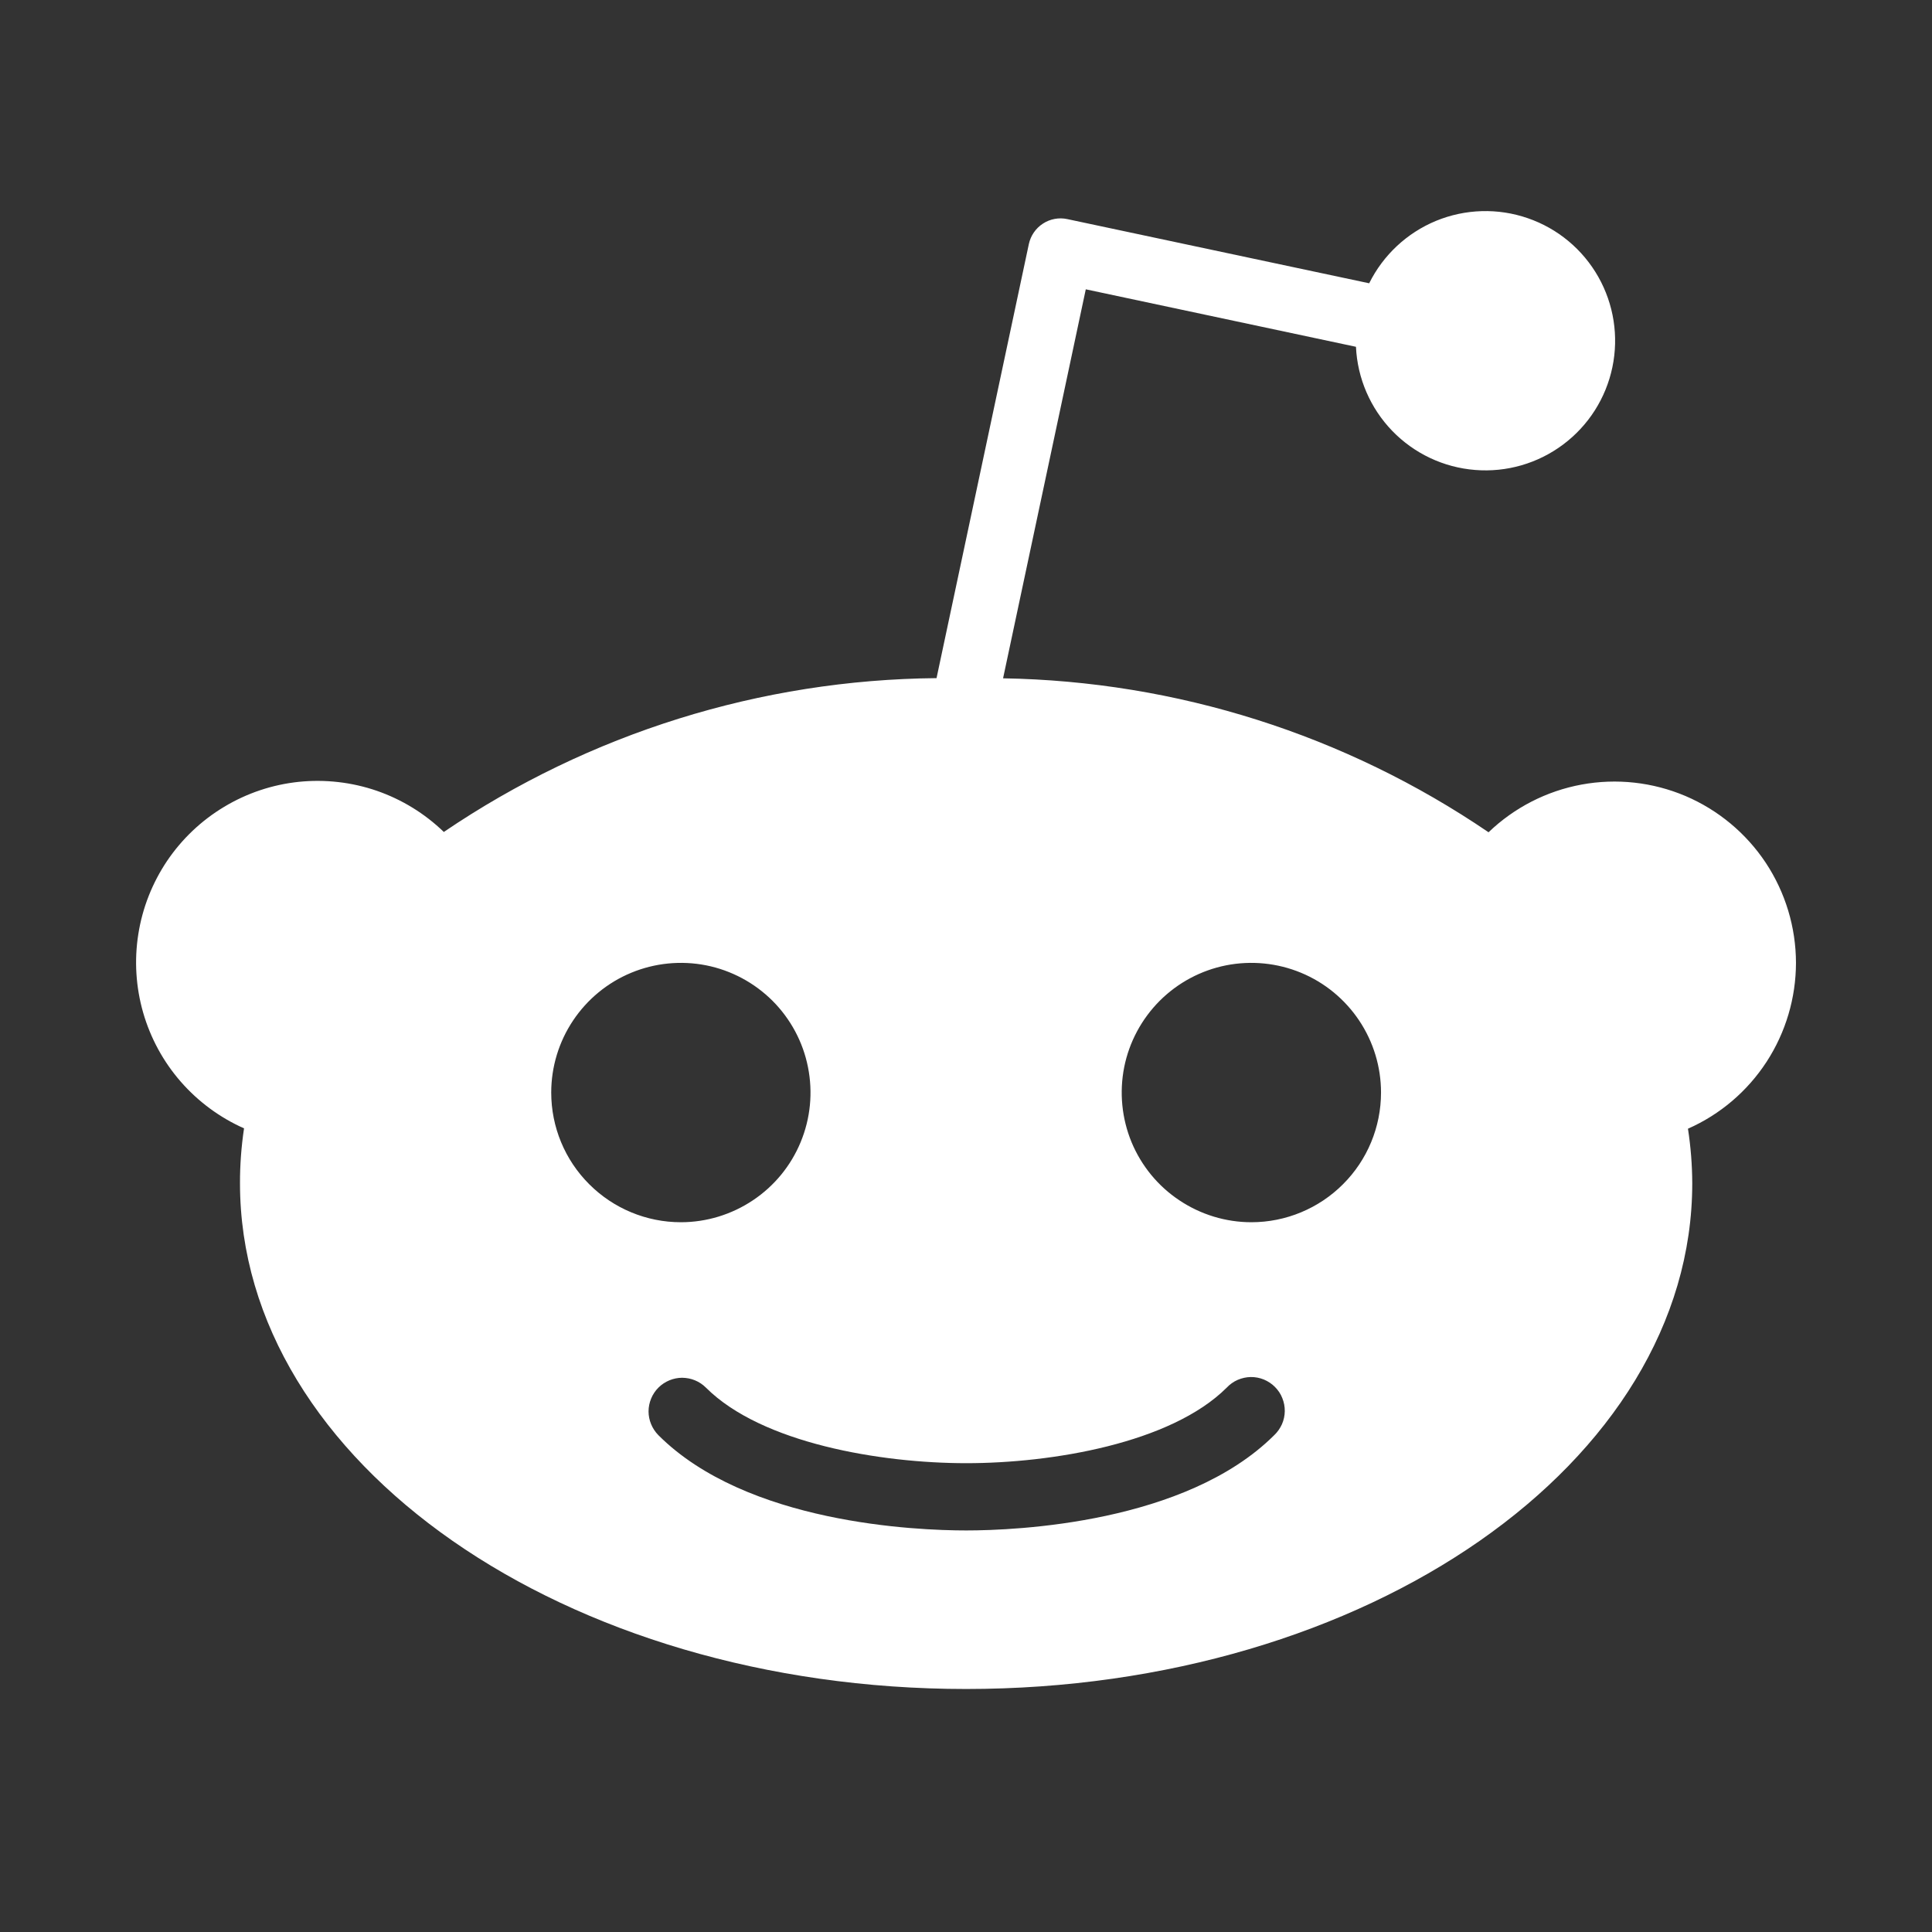 <svg xmlns="http://www.w3.org/2000/svg" viewBox="0 0 32 32" fill="none">
  <rect x="0" y="0" width="32" height="32" fill="#333333" stroke="none"/>
  <path d="M29.747 15.948C29.746 15.359 29.572 14.783 29.247 14.291C28.921 13.8 28.458 13.415 27.916 13.184C27.373 12.954 26.775 12.888 26.195 12.995C25.615 13.102 25.08 13.377 24.655 13.785C22.281 12.169 19.486 11.283 16.614 11.235L17.984 4.792L22.459 5.744C22.483 6.266 22.697 6.761 23.06 7.137C23.424 7.513 23.912 7.743 24.433 7.784C24.954 7.826 25.472 7.676 25.89 7.363C26.309 7.05 26.599 6.595 26.706 6.083C26.813 5.572 26.73 5.039 26.472 4.584C26.214 4.129 25.799 3.784 25.305 3.614C24.811 3.443 24.271 3.459 23.788 3.657C23.305 3.856 22.91 4.224 22.678 4.692L17.678 3.629C17.539 3.599 17.393 3.626 17.274 3.704C17.155 3.781 17.071 3.903 17.041 4.042L15.512 11.232C12.6 11.258 9.761 12.145 7.351 13.78C7.036 13.475 6.657 13.242 6.241 13.098C5.826 12.955 5.384 12.905 4.947 12.95C4.51 12.996 4.089 13.137 3.712 13.364C3.335 13.59 3.013 13.896 2.767 14.26C2.522 14.625 2.359 15.038 2.291 15.472C2.222 15.906 2.25 16.35 2.371 16.772C2.493 17.195 2.705 17.585 2.994 17.916C3.283 18.247 3.641 18.511 4.042 18.689C3.997 18.991 3.974 19.295 3.975 19.599C3.975 24.225 9.356 27.975 16.002 27.975C22.648 27.975 28.029 24.225 28.029 19.599C28.028 19.297 28.004 18.994 27.958 18.695C28.49 18.46 28.942 18.075 29.26 17.587C29.577 17.099 29.746 16.53 29.747 15.948ZM9.13 18.096C9.13 17.671 9.256 17.256 9.492 16.903C9.728 16.55 10.063 16.274 10.455 16.112C10.848 15.949 11.28 15.907 11.696 15.989C12.113 16.072 12.495 16.277 12.796 16.577C13.096 16.878 13.301 17.26 13.383 17.677C13.466 18.093 13.424 18.525 13.261 18.918C13.099 19.31 12.823 19.646 12.47 19.881C12.117 20.117 11.702 20.244 11.277 20.244C10.708 20.244 10.161 20.017 9.759 19.614C9.356 19.212 9.13 18.666 9.13 18.096ZM21.105 23.771C19.639 25.231 16.83 25.349 16.005 25.349C15.179 25.349 12.369 25.235 10.905 23.771C10.854 23.719 10.813 23.658 10.785 23.59C10.757 23.523 10.742 23.45 10.742 23.377C10.742 23.304 10.757 23.232 10.785 23.164C10.813 23.096 10.854 23.035 10.906 22.983C10.957 22.932 11.019 22.891 11.086 22.863C11.154 22.835 11.226 22.82 11.299 22.82C11.373 22.821 11.445 22.835 11.512 22.863C11.58 22.891 11.641 22.932 11.693 22.984C12.617 23.907 14.593 24.235 16.005 24.235C17.416 24.235 19.393 23.907 20.319 22.983C20.37 22.929 20.431 22.885 20.5 22.855C20.568 22.826 20.641 22.809 20.716 22.808C20.79 22.807 20.864 22.821 20.933 22.849C21.002 22.878 21.065 22.919 21.117 22.972C21.17 23.025 21.212 23.087 21.239 23.157C21.267 23.226 21.281 23.299 21.28 23.374C21.279 23.448 21.263 23.522 21.233 23.59C21.202 23.658 21.159 23.72 21.105 23.771ZM20.727 20.244C20.302 20.244 19.887 20.117 19.534 19.881C19.18 19.646 18.905 19.31 18.742 18.918C18.58 18.525 18.538 18.093 18.62 17.677C18.703 17.26 18.908 16.878 19.208 16.577C19.508 16.277 19.891 16.072 20.308 15.989C20.724 15.907 21.156 15.949 21.549 16.112C21.941 16.274 22.276 16.55 22.512 16.903C22.748 17.256 22.874 17.671 22.874 18.096C22.874 18.666 22.648 19.212 22.245 19.614C21.843 20.017 21.296 20.244 20.727 20.244Z" fill="white"/>
</svg>
